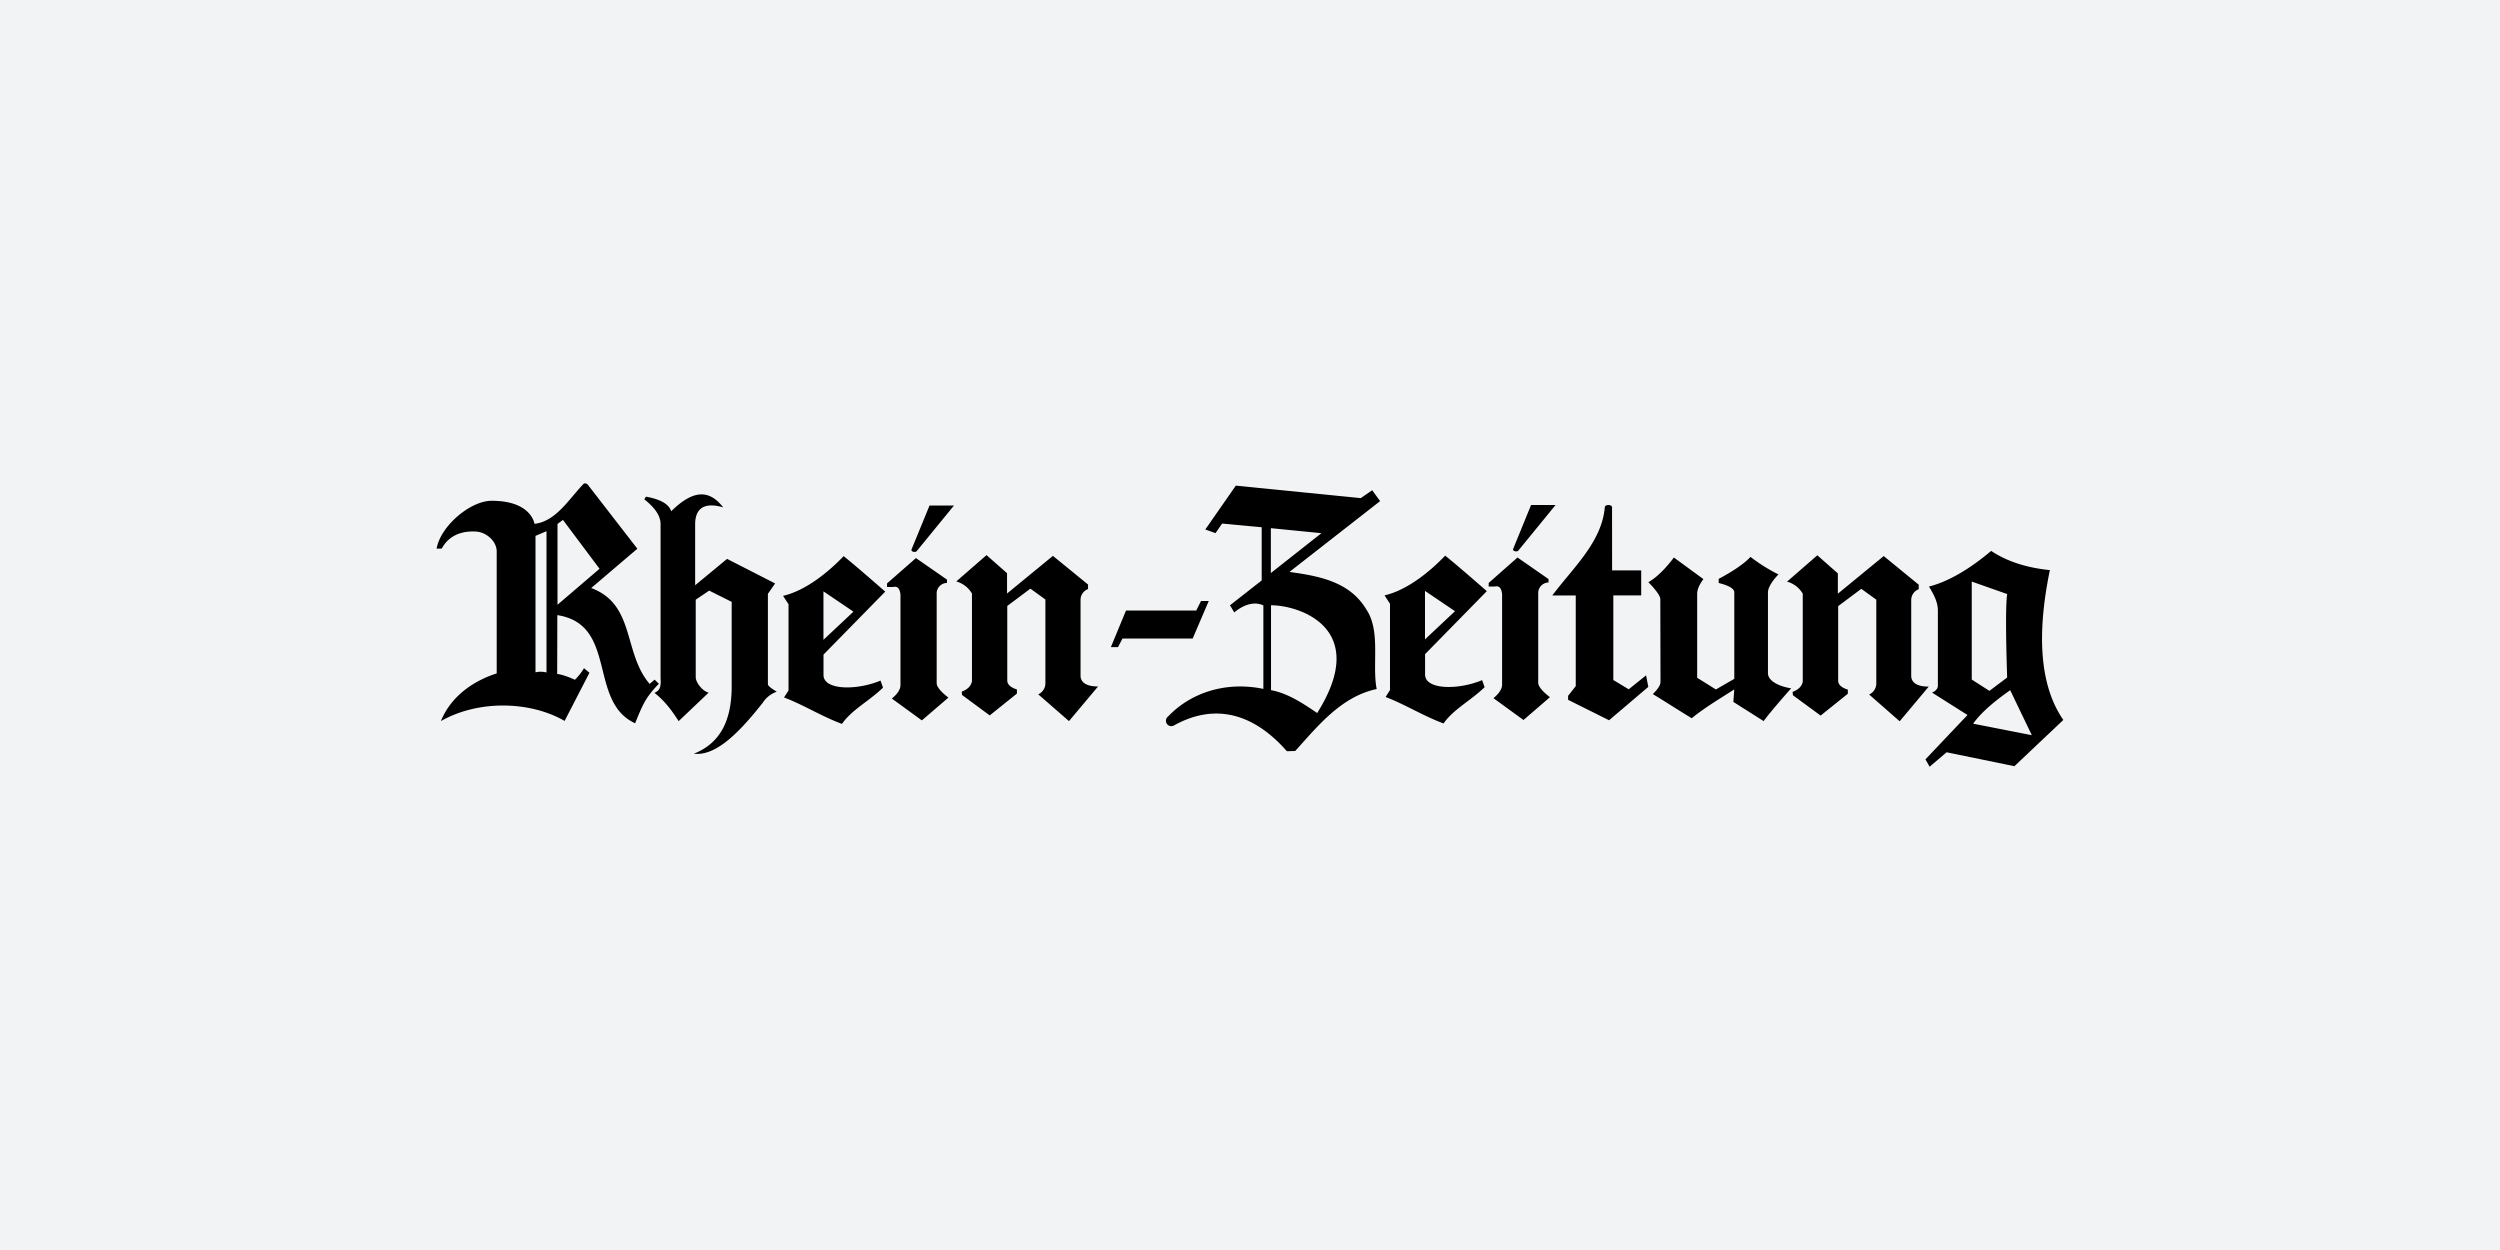 <svg xmlns="http://www.w3.org/2000/svg" viewBox="0 0 1000 500"><defs><style>.cls-1{fill:#f2f3f4;}.cls-2{fill-rule:evenodd;}</style></defs><title>mlm-logo-rhein-zeitung</title><g id="Untergrund"><rect class="cls-1" width="1000" height="500"/></g><g id="rheinzeitung"><g id="layer1"><g id="Ebene_1"><path id="path10" class="cls-2" d="M261.77,277.15c2.56-1.1,2.63-3.06,2.46-5.86V209.54c-.07-3.12-2-6.24-6.51-9.81l.68-1.07c6.34,1.18,9.19,3.18,10.09,5.84,8.54-8.4,15-9,20.79-1.55-7.76-2.27-11.22.55-11.22,6.81V234.1l12.77-10.55,19.22,9.83-2.89,4.14v36.11c0,.88,1.85,2,3.54,3.06a10.93,10.93,0,0,0-5.6,4.41c-11.29,14.39-19.78,21.25-27.57,20.39,10.43-4.13,15.2-13.1,15.14-27.21V240.74l-9-4.5-5.38,3.63v31c0,2.1,2.64,5.55,5.16,6.19l-12,11.4C269.4,285.22,266.18,280.49,261.77,277.15ZM218.6,269a9.23,9.23,0,0,0-4.4-.07V214.35l4.4-1.87Zm-43.95-49.53v0c1.47-8.93,13.43-19.16,22-19.16,16,0,17.13,9.22,17.13,9.22,8.73-.94,14-10.26,19.81-16.14a1.57,1.57,0,0,1,1.7.71l19.65,25.39-18.46,15.72c17.71,6.59,12.7,25.89,23.37,38.35l2-1.71,1.7,1.66c-5.6,5.67-6.72,9.08-9.51,15.8-18.92-8.7-6.86-39.49-31.11-43.26l-.06,23.54c2.67.24,7.09,2.32,7.09,2.32a22.89,22.89,0,0,0,3.63-4.63l2.19,1.82-9.94,19.27c-13.83-8-34.54-8.45-49.48.07,3.89-9.65,12.57-15.95,22.32-19.08V220.61c0-4.29-4.44-8-8.73-8-5.82-.23-10.58,1.88-13.25,6.82Zm65.13,8.07L223,241.9V209.58l2.18-1.62,14.63,19.54Zm149,45.14V237.41a10.49,10.49,0,0,0-6.28-4.83l12.11-10.53,8.21,7.23v8.13l18.35-15.06,14.05,11.46v1.8a4.64,4.64,0,0,0-3,4.19v30.45c0,2.81,2.49,4.34,7,4.34l-11.63,13.85L415.3,277.73a4.84,4.84,0,0,0,2.86-4.41V239.8l-6-4.34-9.25,6.92V272q-.12,2.52,3.86,3.79v1.64l-10.88,8.73L384.83,278l-.15-1.35C387,275.8,388.37,274.45,388.74,272.64Zm-17-70.46h9.8l-15,18.35c-.9.49-2.15,0-2-.72l7.23-17.63ZM360.19,274.1V237.8q-.42-3.66-2.92-3h-2.45v-1.44l11.56-10.13,12.42,8.62v1.32a4.21,4.21,0,0,0-4.13,4.46v35.63c0,1.4,1.56,3.39,4.69,5.78l-10.62,9.12-12-8.74C359,277.58,360.14,275.81,360.19,274.1Zm-6.1-37.45L329.4,261.84l0,8.15c0,6.19,13.45,6.2,22.81,2.24l1,2.82c-5.57,5.41-12.54,8.86-16.42,14.51-8.25-3.06-15.17-7.52-23.18-10.58l1.8-2.8,0-34.49-2.19-3.35c9.22-2.12,18.42-9.77,24.24-15.89C342.48,226.45,354.09,236.65,354.09,236.65Zm-24.71,19.28V236.55l12,8.11ZM721.1,272.71V237.48a10.49,10.49,0,0,0-6.28-4.83l12.11-10.53,8.21,7.23v8.13l18.35-15.06,14,11.46v1.8a4.66,4.66,0,0,0-3,4.19v30.45c0,2.82,2.5,4.33,7,4.33l-11.62,13.86L747.65,277.8a4.83,4.83,0,0,0,2.87-4.41V239.87l-6-4.34-9.25,6.92v29.62c-.08,1.69,1.2,2.95,3.86,3.78v1.65l-10.88,8.73-11.08-8.13-.14-1.34C719.37,275.87,720.73,274.52,721.1,272.71ZM612.43,202h9.8l-15,18.36c-.91.49-2.15,0-2-.72L612.43,202Zm-11.59,71.93V237.62c-.27-2.44-1.26-3.45-2.93-3h-2.44v-1.44L607,223l12.41,8.62V233a4.21,4.21,0,0,0-4.12,4.46v35.63c0,1.4,1.55,3.39,4.69,5.78L609.39,288l-12-8.73C599.62,277.41,600.79,275.64,600.84,273.93Zm110.55-44.16s-4.21,4.13-4.21,7.23v32.22c0,3.73,5.89,5.63,9.28,6.1,0,0-8.31,9.36-11,13.12l-12.11-7.67.34-5c-5.1,3.31-11.86,7.28-17,11.52-5.83-3.53-9.75-6.13-15.57-9.66,2.06-2,3.08-3.61,3.08-4.9l-.07-33.08c0-1.25-1.64-3.52-4.78-6.79,5.19-2.85,10.2-9.86,10.2-9.86l11.81,8.64q-2.48,3.35-2.49,5.88v33.59l7.49,4.67,7.36-4.25,0-34.62c0-1.45-2.19-2.7-6.24-3.72l0-1.65c6.56-3.48,10.5-6.4,12.72-8.78A67.23,67.23,0,0,0,711.39,229.77Zm-66.55-1.62,11.64,0v10H645.33V272l6.16,3.72,6.94-5.58.9,4.61-15.71,13.35-16.38-8.17v-1.61l3.06-3.87V238.18l-9.38,0c8.49-11.3,19.8-21.39,21-35.27,0-1.17,2.9-1.25,2.9.07Zm-136.5,1.07V211.27l20.23,2Zm18.54,56c-4.84-3.29-11.67-8-18.47-9.14V242.11C519.77,242.11,548.24,251.3,526.88,285.19Zm17.38-85.94,4.62-3.19,3.16,4.36-36.27,28.33c12.12,1.64,24.24,4,30.8,15.06,5.81,8.71,2.18,22.13,4.11,31.77-14.3,3.06-23.63,14.92-32.6,24.79l-3.32.09c-13.95-15.87-29.59-19.08-45.34-10.21a2.16,2.16,0,0,1-2.15-3.72c9.21-9.65,23.29-14.08,38.08-11V242.16c-5.78-2.68-11.63,2.83-11.63,2.83L492,242.11l12.67-9.93V210.9l-15.82-1.48-2.64,3.83-4.09-1.45,12.21-17.55,50,5ZM570,255.75V236.36l12,8.12Zm24.72-19.28-24.69,25.19,0,8.15c0,6.2,13.46,6.21,22.82,2.24l1,2.82c-5.58,5.42-12.54,8.87-16.42,14.51-8.25-3.05-15.18-7.52-23.18-10.58L556,276l0-34.5-2.18-3.35c9.22-2.11,18.42-9.77,24.24-15.89C583.13,226.27,594.74,236.47,594.74,236.47Zm194.53,53c3.64-5.09,9.63-9.73,14.83-13.39l8.65,18Zm-.55-56.84v39.19l7.07,4.53,7.09-5.34q-.87-27.1,0-33.39Zm-17.15,2c7.57-1.89,16.21-6.91,24.92-14.27q9.39,6.27,23.48,7.68-8.29,40.2,5.38,59.94l-19.57,18.5-27.12-5.57-6.79,5.78-1.67-2.94L787,286l-14.15-8.95c1.61-.76,2.37-1.74,2.3-2.95V244.25c0-3.36-1.54-6.3-3.54-9.6ZM450.4,244.21h28.1l1.91-3.81h3.09l-6.43,15H449l-1.79,3.45h-2.86Z"/></g></g></g></svg>